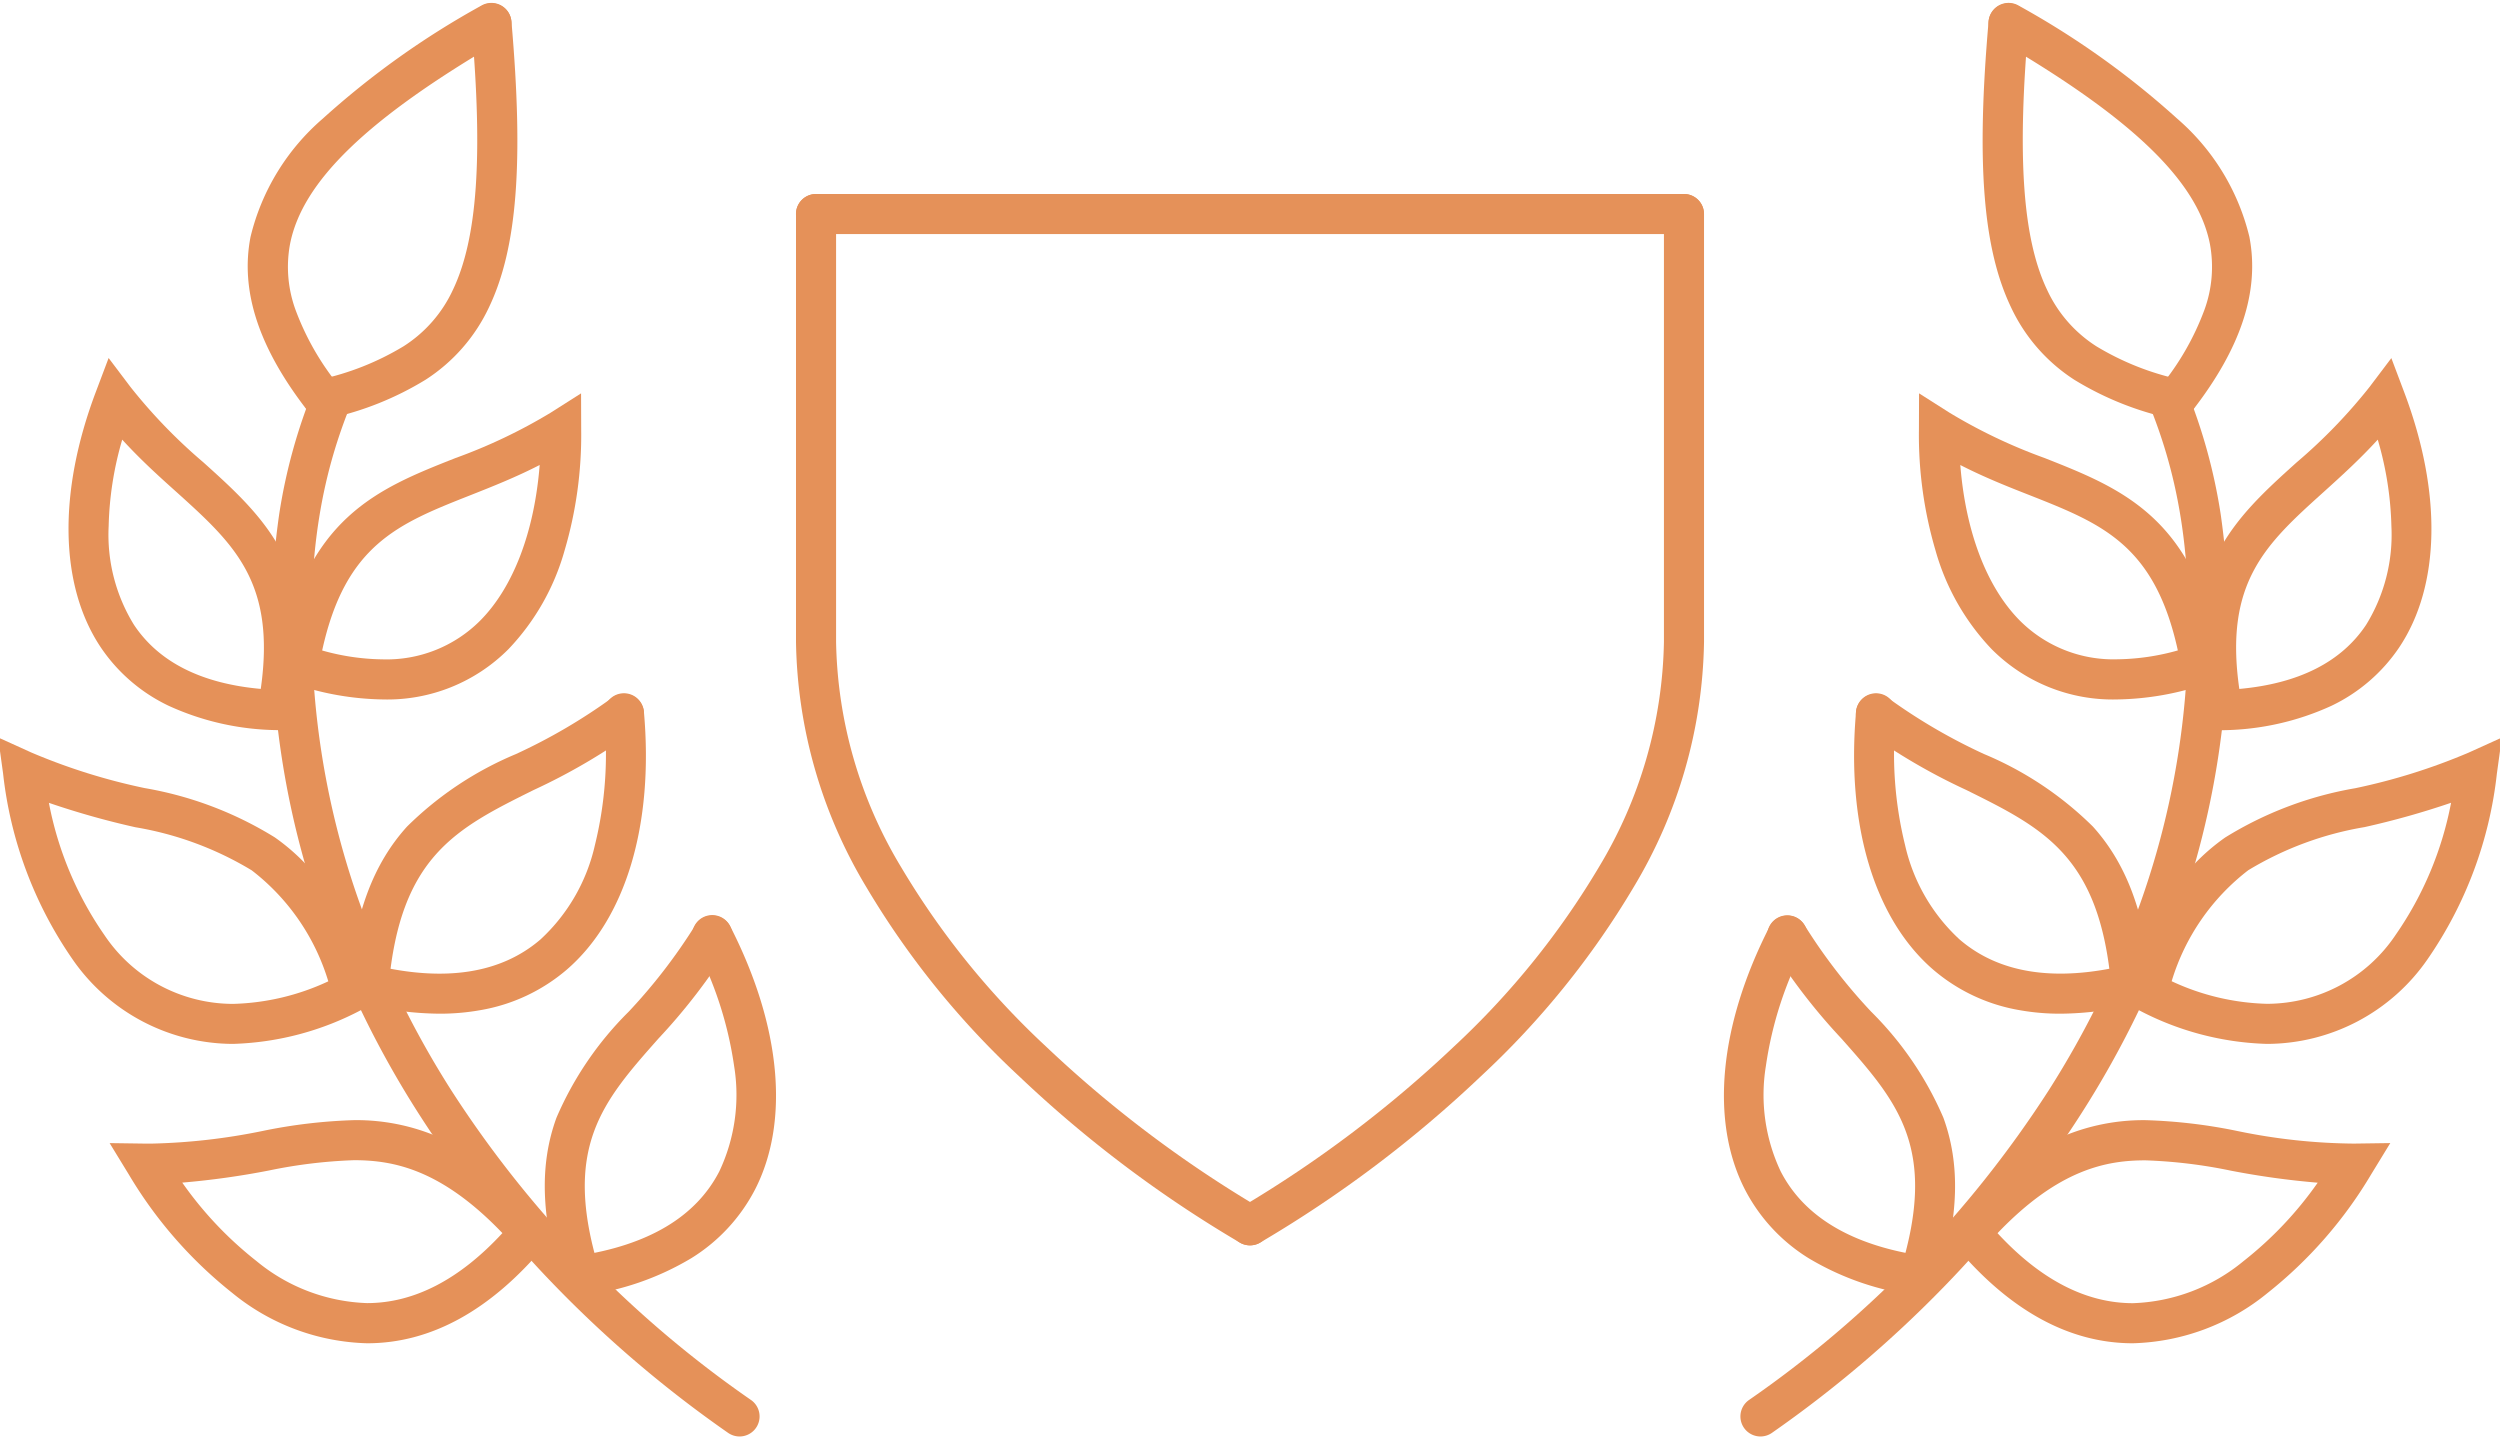 <svg id="Group_334" data-name="Group 334" xmlns="http://www.w3.org/2000/svg" xmlns:xlink="http://www.w3.org/1999/xlink" width="124.727" height="71.811" viewBox="0 0 124.727 71.811">
  <defs>
    <clipPath id="clip-path">
      <rect id="Rectangle_184" data-name="Rectangle 184" width="124.726" height="71.811" fill="none" stroke="#e59159" stroke-width="2"/>
    </clipPath>
  </defs>
  <g id="Group_263" data-name="Group 263" clip-path="url(#clip-path)">
    <path id="Path_481" data-name="Path 481" d="M81.675,65.438a1,1,0,0,1-.487-1.874,59.654,59.654,0,0,0,10.655-8.039,40.334,40.334,0,0,0,7.244-8.968,22.477,22.477,0,0,0,3.238-11.22V13.986a1,1,0,1,1,2,0V35.338a24.455,24.455,0,0,1-3.516,12.238,42.386,42.386,0,0,1-7.62,9.43A60.512,60.512,0,0,1,82.16,65.312,1,1,0,0,1,81.675,65.438Z" transform="translate(-19.31 -3.307)" fill="#e59159"/>
    <path id="Line_37" data-name="Line 37" d="M43.3,1H0A1,1,0,0,1-1,0,1,1,0,0,1,0-1H43.3a1,1,0,0,1,1,1A1,1,0,0,1,43.3,1Z" transform="translate(40.712 10.679)" fill="#e59159"/>
    <path id="Path_482" data-name="Path 482" d="M74.968,65.439a1,1,0,0,1-.485-.126,60.516,60.516,0,0,1-11.028-8.306,42.388,42.388,0,0,1-7.62-9.43,24.454,24.454,0,0,1-3.516-12.238V13.987a1,1,0,1,1,2,0V35.339a22.476,22.476,0,0,0,3.238,11.219A40.336,40.336,0,0,0,64.8,55.526a59.66,59.66,0,0,0,10.656,8.039,1,1,0,0,1-.488,1.874Z" transform="translate(-12.606 -3.307)" fill="#e59159"/>
    <path id="Path_483" data-name="Path 483" d="M41.4,77.8a1,1,0,0,1-.571-.18,58.956,58.956,0,0,1-8.592-7.293,54.46,54.46,0,0,1-6.882-8.69,48.413,48.413,0,0,1-4.8-9.8,43.2,43.2,0,0,1-2.323-10.614,38.963,38.963,0,0,1,.2-9.434,27.617,27.617,0,0,1,1.715-6.222,1,1,0,0,1,1.856.746c-1.174,2.921-2.438,7.235-1.782,14.735A41.2,41.2,0,0,0,22.44,51.171a46.411,46.411,0,0,0,4.6,9.394,55.018,55.018,0,0,0,14.93,15.414A1,1,0,0,1,41.4,77.8Z" transform="translate(-4.503 -6.133)" fill="#e59159"/>
    <path id="Path_484" data-name="Path 484" d="M20.567,84.631h0a11.069,11.069,0,0,1-6.73-2.513,21.665,21.665,0,0,1-5.171-5.927L7.72,74.644l1.813.026.269,0a30.692,30.692,0,0,0,5.521-.625,26.337,26.337,0,0,1,4.6-.546,10.351,10.351,0,0,1,4.634,1.039,15.929,15.929,0,0,1,4.856,3.921l.571.645-.553.66C26.725,82.994,23.743,84.631,20.567,84.631Zm-9.223-8.015a18.382,18.382,0,0,0,3.7,3.911,9.13,9.13,0,0,0,5.518,2.1h0c2.344,0,4.613-1.174,6.754-3.493-3.053-3.188-5.444-3.637-7.4-3.637a24.9,24.9,0,0,0-4.251.515A40.533,40.533,0,0,1,11.344,76.616Z" transform="translate(-2.251 -17.614)" fill="#e59159"/>
    <path id="Path_485" data-name="Path 485" d="M37.672,79.1a1,1,0,0,1-.956-.708c-1-3.262-1.071-5.858-.227-8.172a16.736,16.736,0,0,1,3.6-5.288,27.674,27.674,0,0,0,3.32-4.307,1,1,0,1,1,1.721,1.02,29.694,29.694,0,0,1-3.544,4.614c-2.8,3.162-4.829,5.447-2.962,11.548a1,1,0,0,1-.957,1.293Z" transform="translate(-8.727 -14.454)" fill="#e59159"/>
    <path id="Path_486" data-name="Path 486" d="M37.908,79.1a1,1,0,0,1-.146-1.989c3.536-.528,5.922-1.947,7.09-4.219a8.93,8.93,0,0,0,.737-5.25A18.644,18.644,0,0,0,43.62,61.59,1,1,0,1,1,45.4,60.68c2.528,4.945,2.976,9.729,1.229,13.126a8.765,8.765,0,0,1-3.166,3.414,13.878,13.878,0,0,1-5.408,1.868A1.008,1.008,0,0,1,37.908,79.1Z" transform="translate(-8.963 -14.454)" fill="#e59159"/>
    <path id="Path_487" data-name="Path 487" d="M11.978,63.989h0a9.765,9.765,0,0,1-8.015-4.237A20.153,20.153,0,0,1,.509,50.5L.261,48.7l1.652.749a30.213,30.213,0,0,0,5.664,1.778,18.157,18.157,0,0,1,6.485,2.457c2.179,1.527,3.723,3.875,4.86,7.389l.265.819-.771.384A14.589,14.589,0,0,1,11.978,63.989ZM2.795,51.963a17.18,17.18,0,0,0,2.772,6.6,7.739,7.739,0,0,0,6.411,3.43,11.922,11.922,0,0,0,4.756-1.126,10.99,10.99,0,0,0-3.819-5.536,16.445,16.445,0,0,0-5.8-2.15A40.982,40.982,0,0,1,2.795,51.963Z" transform="translate(-0.355 -11.908)" fill="#e59159"/>
    <path id="Path_488" data-name="Path 488" d="M24.09,61.151q-.044,0-.089,0a1,1,0,0,1-.909-1.084c.3-3.462,1.228-5.942,2.908-7.8a17.062,17.062,0,0,1,5.428-3.617,28.266,28.266,0,0,0,4.791-2.8,1,1,0,0,1,1.212,1.591,30.294,30.294,0,0,1-5.113,3c-3.868,1.921-6.662,3.309-7.233,9.8A1,1,0,0,1,24.09,61.151Z" transform="translate(-5.695 -11.026)" fill="#e59159"/>
    <path id="Path_489" data-name="Path 489" d="M27.623,61.6a16.136,16.136,0,0,1-3.768-.481,1,1,0,0,1,.469-1.944c3.552.856,6.357.425,8.337-1.28A9.131,9.131,0,0,0,35.373,53.2a19.045,19.045,0,0,0,.456-6.483,1,1,0,1,1,1.992-.176c.5,5.638-.908,10.327-3.856,12.867a8.922,8.922,0,0,1-4.291,2.013A11.446,11.446,0,0,1,27.623,61.6Z" transform="translate(-5.695 -11.026)" fill="#e59159"/>
    <path id="Path_490" data-name="Path 490" d="M16.039,42.623l-.861-.031a13.391,13.391,0,0,1-5.387-1.21,8.47,8.47,0,0,1-3.408-2.938c-2.042-3.071-2.128-7.706-.237-12.716l.641-1.7,1.093,1.447a26.6,26.6,0,0,0,3.632,3.756c3.1,2.791,6.019,5.428,4.685,12.542ZM7.466,28.1a16.609,16.609,0,0,0-.677,4.317,8.555,8.555,0,0,0,1.261,4.919c1.235,1.858,3.361,2.933,6.327,3.2.764-5.34-1.343-7.239-4.2-9.819C9.315,29.946,8.378,29.1,7.466,28.1Z" transform="translate(-1.368 -6.166)" fill="#e59159"/>
    <path id="Path_491" data-name="Path 491" d="M23.716,41.536a14.344,14.344,0,0,1-4.495-.8l-.817-.272.148-.848c1.244-7.145,4.913-8.593,8.8-10.127a26.662,26.662,0,0,0,4.726-2.251l1.531-.973.006,1.814a20.342,20.342,0,0,1-.832,6.037,11.716,11.716,0,0,1-2.795,4.909A8.526,8.526,0,0,1,23.716,41.536Zm-3.024-2.443a11.542,11.542,0,0,0,3.024.443,6.592,6.592,0,0,0,4.851-1.924c1.662-1.667,2.714-4.443,2.977-7.773-1.209.62-2.385,1.084-3.462,1.51C24.492,32.767,21.849,33.811,20.692,39.093Z" transform="translate(-4.619 -6.64)" fill="#e59159"/>
    <path id="Path_492" data-name="Path 492" d="M20.3,21.269a1,1,0,0,1-.789-.385c-2.456-3.15-3.4-6-2.873-8.714a11.289,11.289,0,0,1,3.6-5.893A42.005,42.005,0,0,1,28.151.636a1,1,0,1,1,1.007,1.728c-6.693,3.9-9.947,7.043-10.553,10.184a6.253,6.253,0,0,0,.276,3.262,13.343,13.343,0,0,0,2.21,3.844,1,1,0,0,1-.788,1.615Z" transform="translate(-4.138 -0.355)" fill="#e59159"/>
    <path id="Path_493" data-name="Path 493" d="M21.17,21.269a1,1,0,0,1-.241-1.971,13.647,13.647,0,0,0,4.215-1.669A6.641,6.641,0,0,0,27.6,14.82c1.22-2.553,1.507-6.634.929-13.233a1,1,0,0,1,1.992-.174c.618,7.069.284,11.336-1.117,14.269A8.675,8.675,0,0,1,26.238,19.3a15.528,15.528,0,0,1-4.825,1.935A1,1,0,0,1,21.17,21.269Z" transform="translate(-5.006 -0.355)" fill="#e59159"/>
    <path id="Path_494" data-name="Path 494" d="M115.03,77.8a1,1,0,0,1-.573-1.821,55.018,55.018,0,0,0,14.93-15.414,46.412,46.412,0,0,0,4.6-9.394A41.2,41.2,0,0,0,136.2,41.049c.656-7.5-.607-11.814-1.782-14.735a1,1,0,1,1,1.856-.746,27.617,27.617,0,0,1,1.715,6.222,38.963,38.963,0,0,1,.2,9.434,43.2,43.2,0,0,1-2.322,10.614,48.414,48.414,0,0,1-4.8,9.8,54.461,54.461,0,0,1-6.882,8.69A58.957,58.957,0,0,1,115.6,77.62,1,1,0,0,1,115.03,77.8Z" transform="translate(-27.197 -6.133)" fill="#e59159"/>
    <path id="Path_495" data-name="Path 495" d="M136.851,84.631c-3.176,0-6.159-1.637-8.865-4.866l-.553-.66L128,78.46a15.929,15.929,0,0,1,4.856-3.921,10.351,10.351,0,0,1,4.634-1.039,26.331,26.331,0,0,1,4.6.546,29.625,29.625,0,0,0,5.791.623l1.813-.026-.946,1.548a21.666,21.666,0,0,1-5.171,5.927A11.067,11.067,0,0,1,136.851,84.631ZM130.1,79.138c2.141,2.319,4.41,3.493,6.755,3.493a9.128,9.128,0,0,0,5.518-2.1,18.384,18.384,0,0,0,3.7-3.911,40.518,40.518,0,0,1-4.33-.6,24.893,24.893,0,0,0-4.251-.515C135.54,75.5,133.149,75.95,130.1,79.138Z" transform="translate(-30.441 -17.614)" fill="#e59159"/>
    <path id="Path_496" data-name="Path 496" d="M123.394,79.1a1,1,0,0,1-.957-1.293c1.867-6.1-.158-8.385-2.962-11.548a29.694,29.694,0,0,1-3.544-4.614,1,1,0,1,1,1.72-1.02,27.675,27.675,0,0,0,3.32,4.307,16.736,16.736,0,0,1,3.6,5.288c.843,2.314.771,4.91-.227,8.172A1,1,0,0,1,123.394,79.1Z" transform="translate(-27.613 -14.454)" fill="#e59159"/>
    <path id="Path_497" data-name="Path 497" d="M122.722,79.1a1.007,1.007,0,0,1-.149-.011,13.878,13.878,0,0,1-5.408-1.868A8.765,8.765,0,0,1,114,73.806c-1.747-3.4-1.3-8.182,1.229-13.126a1,1,0,1,1,1.781.911,18.645,18.645,0,0,0-1.968,6.051,8.93,8.93,0,0,0,.737,5.25c1.168,2.272,3.554,3.691,7.09,4.219a1,1,0,0,1-.146,1.989Z" transform="translate(-26.941 -14.454)" fill="#e59159"/>
    <path id="Path_498" data-name="Path 498" d="M146.269,63.989a14.589,14.589,0,0,1-6.439-1.707l-.771-.384.265-.819c1.137-3.514,2.681-5.862,4.86-7.389a18.157,18.157,0,0,1,6.485-2.457,30.212,30.212,0,0,0,5.664-1.778l1.652-.749-.248,1.8a20.153,20.153,0,0,1-3.453,9.251A9.765,9.765,0,0,1,146.269,63.989Zm-4.756-3.126a11.922,11.922,0,0,0,4.756,1.126,7.739,7.739,0,0,0,6.411-3.43,17.18,17.18,0,0,0,2.772-6.6,40.984,40.984,0,0,1-4.316,1.214,16.445,16.445,0,0,0-5.8,2.15A10.99,10.99,0,0,0,141.512,60.862Z" transform="translate(-33.166 -11.908)" fill="#e59159"/>
    <path id="Path_499" data-name="Path 499" d="M135.312,61.151a1,1,0,0,1-1-.913c-.57-6.5-3.365-7.884-7.233-9.8a30.294,30.294,0,0,1-5.113-3,1,1,0,1,1,1.212-1.591,28.265,28.265,0,0,0,4.791,2.8,17.062,17.062,0,0,1,5.428,3.617c1.68,1.862,2.6,4.342,2.908,7.8a1,1,0,0,1-.909,1.084C135.371,61.149,135.341,61.151,135.312,61.151Z" transform="translate(-28.981 -11.026)" fill="#e59159"/>
    <path id="Path_500" data-name="Path 500" d="M131.751,61.6a11.442,11.442,0,0,1-2.052-.178,8.922,8.922,0,0,1-4.291-2.013c-2.948-2.54-4.353-7.23-3.856-12.867a1,1,0,1,1,1.992.176A19.045,19.045,0,0,0,124,53.2a9.131,9.131,0,0,0,2.713,4.693c1.98,1.706,4.785,2.136,8.337,1.28a1,1,0,0,1,.469,1.944A16.139,16.139,0,0,1,131.751,61.6Z" transform="translate(-28.952 -11.026)" fill="#e59159"/>
    <path id="Path_501" data-name="Path 501" d="M144.29,42.623l-.159-.846c-1.334-7.115,1.59-9.751,4.685-12.542a26.6,26.6,0,0,0,3.632-3.756l1.093-1.447.641,1.7c1.891,5.01,1.805,9.645-.237,12.716a8.47,8.47,0,0,1-3.408,2.938,13.391,13.391,0,0,1-5.387,1.21ZM152.863,28.1c-.913,1-1.85,1.846-2.707,2.619-2.86,2.58-4.967,4.479-4.2,9.819,2.965-.269,5.091-1.343,6.327-3.2a8.555,8.555,0,0,0,1.261-4.919A16.609,16.609,0,0,0,152.863,28.1Z" transform="translate(-34.235 -6.166)" fill="#e59159"/>
    <path id="Path_502" data-name="Path 502" d="M135.584,41.536h0a8.527,8.527,0,0,1-6.269-2.513,11.717,11.717,0,0,1-2.794-4.909,20.336,20.336,0,0,1-.831-6.036l.006-1.814,1.531.973a26.656,26.656,0,0,0,4.725,2.251c3.884,1.534,7.552,2.982,8.8,10.127l.148.848-.817.272A14.342,14.342,0,0,1,135.584,41.536Zm-7.83-11.7c.264,3.329,1.315,6.1,2.977,7.772a6.594,6.594,0,0,0,4.852,1.925h0a11.539,11.539,0,0,0,3.024-.443c-1.157-5.282-3.8-6.326-7.391-7.744C130.139,30.924,128.963,30.459,127.754,29.84Z" transform="translate(-29.953 -6.64)" fill="#e59159"/>
    <path id="Path_503" data-name="Path 503" d="M139.589,21.269a1,1,0,0,1-.788-1.615,13.343,13.343,0,0,0,2.21-3.844,6.253,6.253,0,0,0,.276-3.262c-.605-3.141-3.86-6.282-10.553-10.184A1,1,0,1,1,131.743.636a42.006,42.006,0,0,1,7.909,5.639,11.289,11.289,0,0,1,3.6,5.893c.523,2.713-.417,5.564-2.873,8.714A1,1,0,0,1,139.589,21.269Z" transform="translate(-31.029 -0.355)" fill="#e59159"/>
    <path id="Path_504" data-name="Path 504" d="M139.5,21.269a1,1,0,0,1-.243-.03,15.528,15.528,0,0,1-4.825-1.935,8.675,8.675,0,0,1-3.163-3.621c-1.4-2.933-1.736-7.2-1.117-14.269a1,1,0,0,1,1.992.174c-.577,6.6-.291,10.68.929,13.233a6.641,6.641,0,0,0,2.452,2.809,13.647,13.647,0,0,0,4.215,1.669,1,1,0,0,1-.241,1.971Z" transform="translate(-30.939 -0.355)" fill="#e59159"/>
  </g>
</svg>
